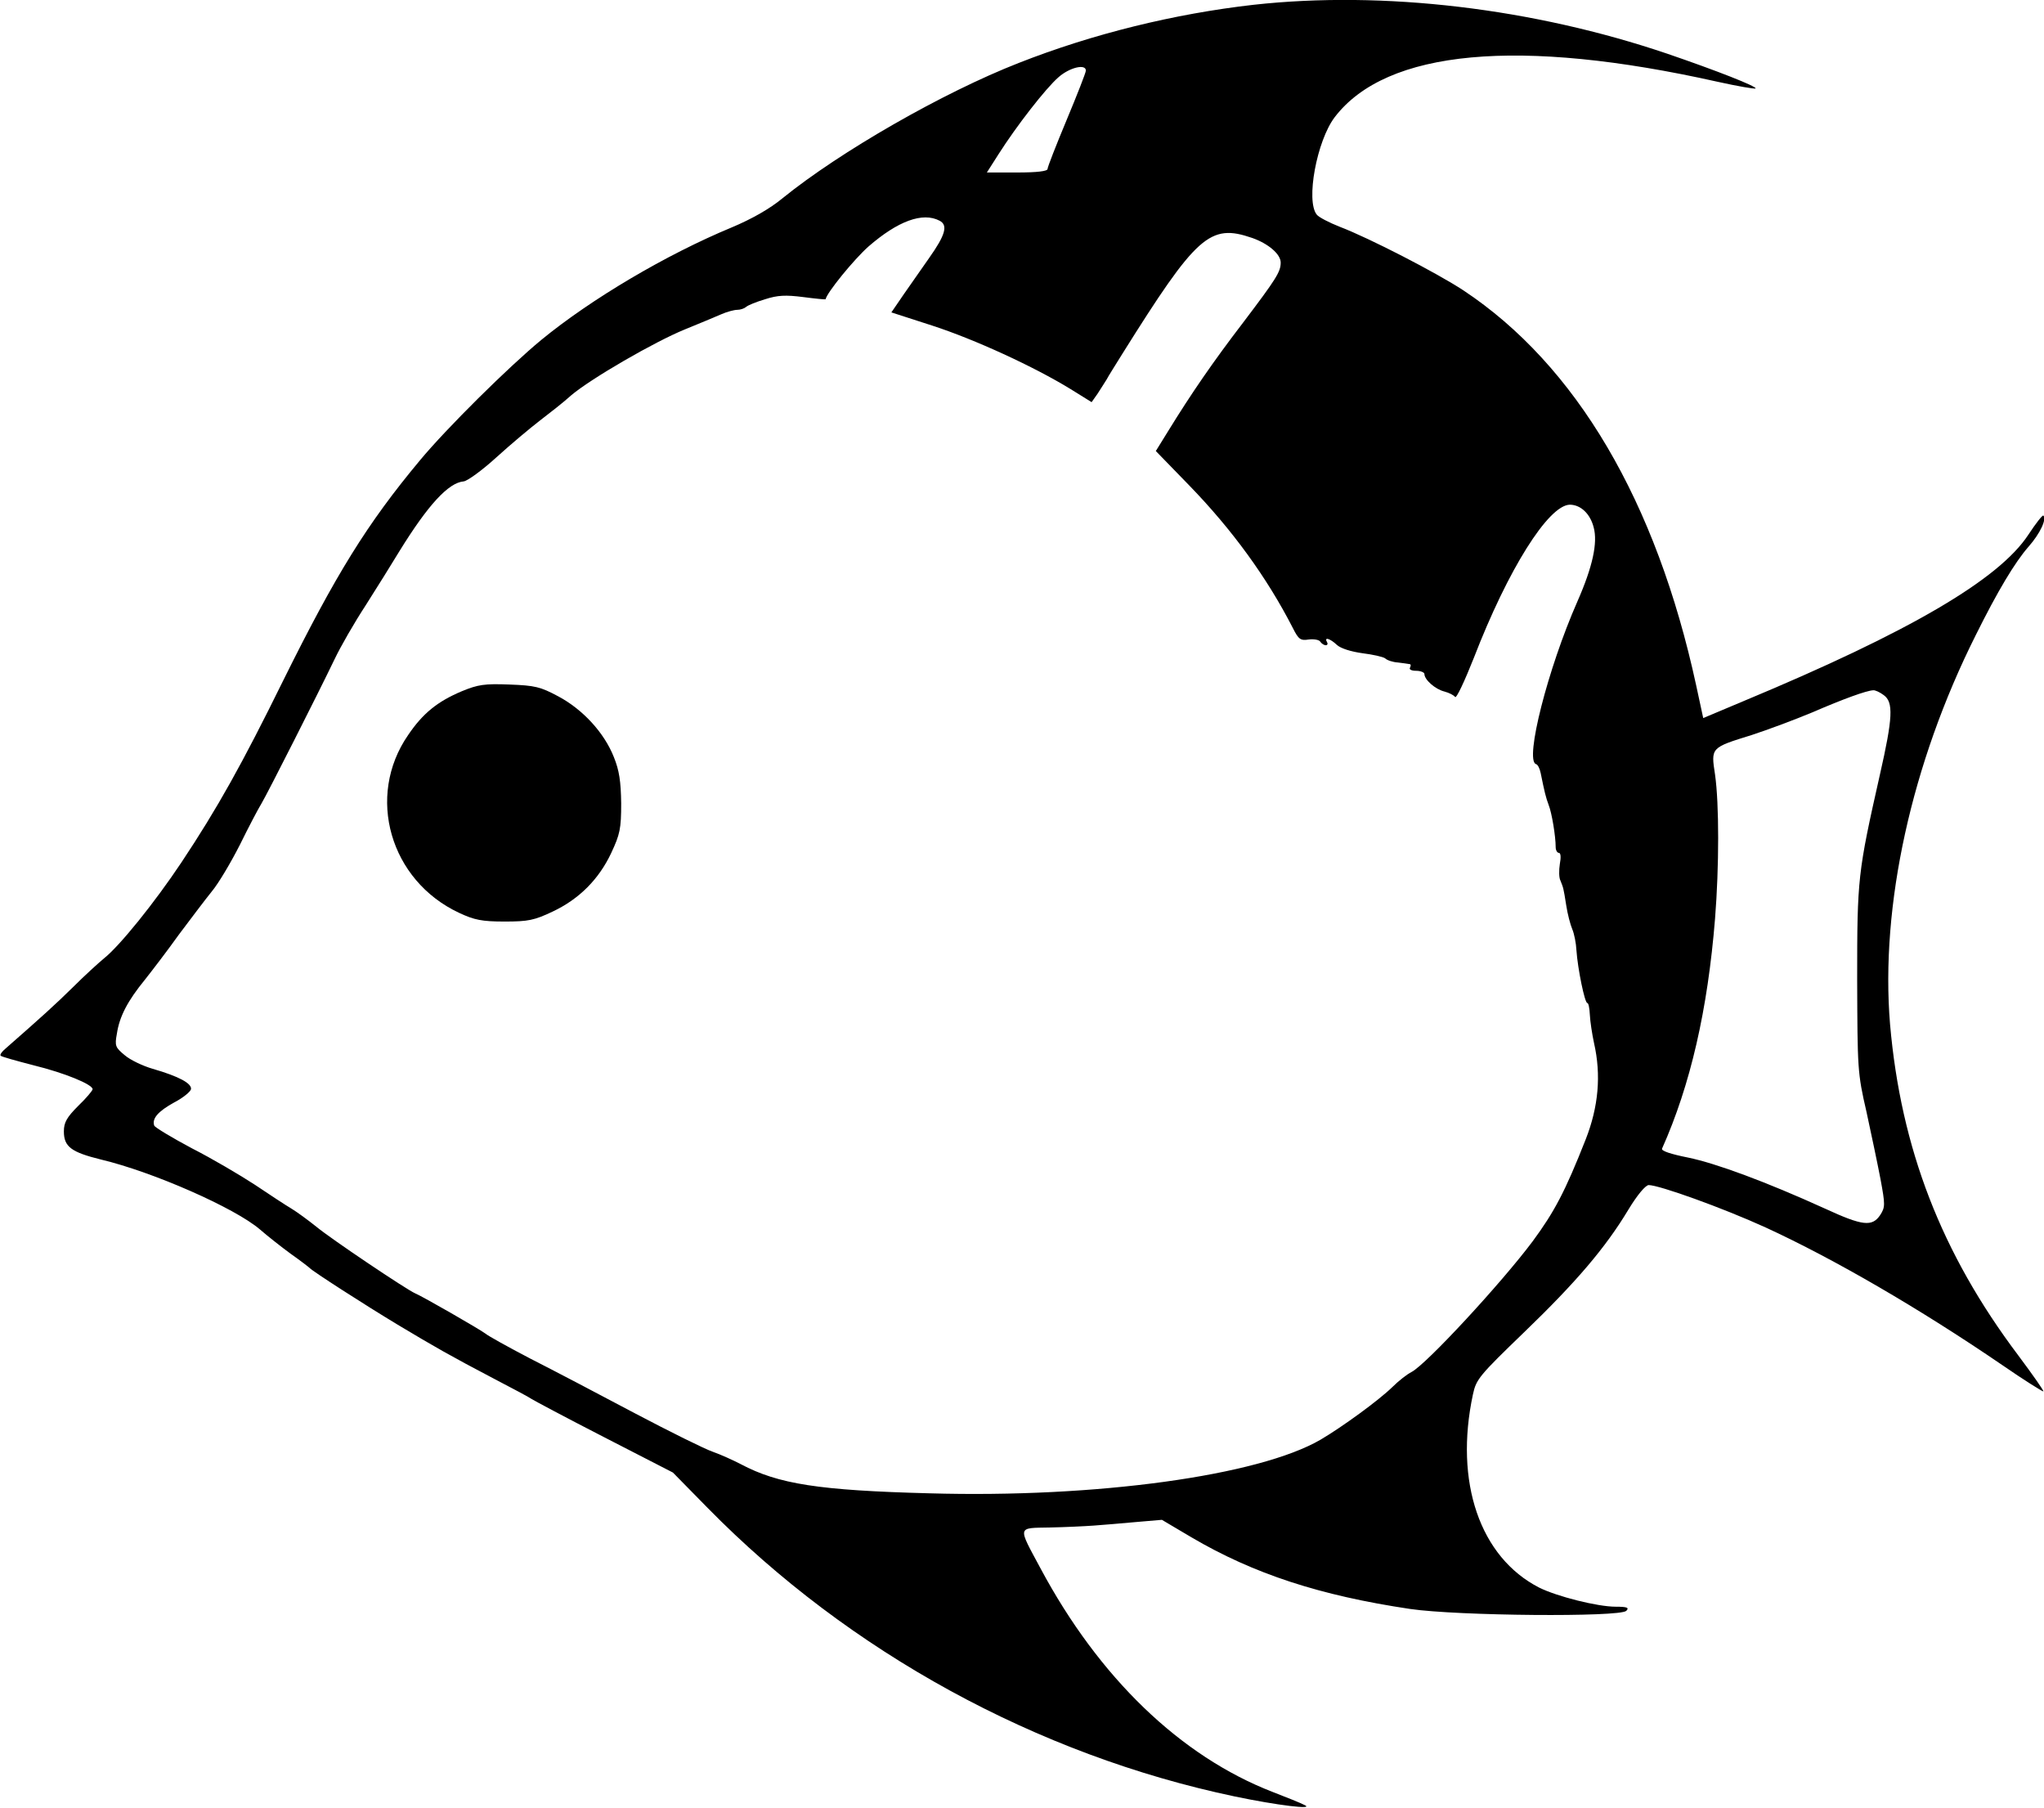<?xml version="1.0" standalone="no"?>
<!DOCTYPE svg PUBLIC "-//W3C//DTD SVG 20010904//EN"
 "http://www.w3.org/TR/2001/REC-SVG-20010904/DTD/svg10.dtd">
<svg version="1.0" xmlns="http://www.w3.org/2000/svg"
 width="640pt" height="566pt" viewBox="0 0 640 566"
 preserveAspectRatio="xMidYMid meet">
<g transform="translate(0,566) scale(0.1,-0.1)"
fill="#000000" stroke="none">
<path d="M3925 5645 c-247 -28 -504 -91 -735 -182 -238 -93 -560 -278 -739
-423 -41 -34 -98 -66 -160 -92 -205 -85 -440 -224 -596 -352 -103 -85 -297
-277 -380 -377 -166 -199 -264 -358 -428 -689 -129 -262 -206 -400 -319 -570
-84 -126 -193 -261 -242 -300 -17 -14 -61 -54 -97 -90 -57 -56 -98 -93 -212
-193 -11 -9 -18 -19 -15 -22 2 -3 49 -16 103 -30 98 -24 185 -60 185 -75 0 -4
-20 -28 -45 -52 -36 -36 -45 -52 -45 -80 0 -48 23 -65 116 -88 164 -39 420
-152 498 -219 23 -20 66 -54 96 -76 30 -21 57 -42 60 -45 9 -10 172 -115 275
-177 117 -70 162 -96 305 -171 58 -30 110 -58 115 -62 6 -4 107 -58 226 -119
l216 -111 109 -111 c443 -451 1031 -773 1650 -903 134 -28 251 -42 219 -27
-11 6 -56 24 -100 41 -289 112 -544 358 -727 700 -72 134 -74 126 29 128 49 1
111 4 138 6 28 2 87 7 131 11 l82 7 93 -55 c194 -114 402 -182 684 -224 150
-22 656 -26 677 -6 10 10 3 13 -33 13 -57 0 -184 32 -240 60 -185 95 -266 330
-207 605 10 47 20 59 160 194 163 157 255 265 326 383 29 48 54 77 64 78 33 0
231 -71 367 -133 213 -98 482 -254 741 -431 68 -47 126 -83 128 -82 2 2 -34
53 -78 112 -242 321 -368 649 -402 1037 -31 371 67 817 268 1218 69 139 123
229 166 278 36 41 57 86 46 97 -3 2 -24 -25 -47 -60 -92 -140 -371 -304 -892
-521 l-126 -53 -22 102 c-125 577 -376 1003 -729 1237 -82 54 -295 164 -387
199 -33 13 -66 30 -72 38 -35 43 0 231 56 305 162 212 578 250 1199 111 63
-14 116 -23 119 -21 5 6 -122 56 -277 109 -419 142 -888 198 -1295 153z m-525
-206 c0 -6 -27 -75 -60 -154 -33 -79 -60 -148 -60 -154 0 -7 -33 -11 -95 -11
l-95 0 37 58 c56 88 147 205 187 240 35 31 86 43 86 21z m-458 -470 c27 -14
18 -45 -33 -117 -22 -31 -57 -82 -79 -113 l-39 -57 127 -41 c133 -43 320 -129
434 -199 l66 -41 19 27 c10 15 22 35 28 44 5 10 28 46 49 80 233 372 274 409
407 363 51 -18 89 -51 89 -77 0 -29 -14 -51 -117 -187 -95 -124 -163 -223
-235 -340 l-39 -63 104 -107 c135 -139 244 -289 325 -447 18 -36 24 -40 50
-36 16 2 33 -1 36 -7 4 -6 12 -11 17 -11 6 0 7 5 4 10 -10 17 10 11 31 -9 12
-11 44 -21 80 -26 32 -4 64 -11 71 -16 6 -6 24 -12 40 -13 15 -2 32 -4 36 -5
5 0 5 -5 2 -11 -4 -6 5 -10 19 -10 14 0 26 -5 26 -10 0 -18 34 -48 63 -55 15
-4 30 -12 33 -17 4 -6 30 50 59 123 107 277 233 477 300 479 34 0 64 -28 75
-71 13 -48 -3 -123 -51 -232 -93 -211 -165 -496 -130 -509 6 -1 12 -14 15 -28
12 -59 16 -76 25 -100 10 -25 22 -98 22 -132 0 -10 5 -18 10 -18 6 0 7 -14 3
-35 -3 -19 -3 -43 2 -52 9 -23 9 -20 18 -77 4 -27 13 -61 19 -75 6 -14 12 -44
13 -66 4 -58 26 -165 34 -165 4 0 7 -17 8 -37 1 -21 7 -60 13 -88 23 -101 14
-200 -26 -302 -65 -165 -99 -228 -166 -319 -98 -131 -333 -385 -379 -409 -14
-7 -41 -28 -60 -47 -43 -42 -157 -125 -225 -165 -194 -113 -703 -183 -1225
-168 -346 9 -473 29 -590 91 -25 13 -65 31 -88 39 -24 8 -135 63 -245 121
-111 59 -258 136 -327 171 -69 36 -132 71 -140 78 -17 13 -196 116 -220 126
-26 11 -263 170 -310 209 -25 20 -59 45 -77 56 -17 10 -69 44 -115 75 -46 30
-134 82 -197 114 -62 33 -115 65 -118 71 -8 22 12 45 63 73 27 14 50 33 52 41
3 18 -37 40 -120 64 -31 9 -71 28 -88 43 -29 24 -31 29 -24 67 8 54 34 103 87
168 23 29 72 93 107 142 36 48 82 109 103 135 21 25 60 91 88 146 27 55 58
114 68 130 19 32 175 340 229 452 18 38 61 113 97 168 35 55 83 132 106 170
89 144 153 214 201 218 11 1 57 34 102 75 44 40 106 92 136 115 30 23 75 58
98 79 61 52 261 168 357 207 44 18 95 39 113 47 18 8 41 14 50 14 10 0 22 4
28 9 5 5 32 16 59 24 40 13 65 14 120 7 38 -5 70 -8 70 -7 4 21 89 125 134
165 92 80 170 109 223 81z m2956 -1485 c31 -22 29 -70 -12 -250 -69 -306 -71
-323 -71 -639 1 -282 1 -294 29 -415 15 -69 35 -164 44 -211 15 -81 15 -88 -1
-113 -25 -37 -55 -34 -172 20 -187 85 -342 142 -429 160 -55 11 -85 21 -82 28
89 199 143 435 166 720 13 163 13 360 0 451 -13 85 -14 84 115 124 49 16 135
48 190 71 97 42 169 68 190 69 6 1 21 -6 33 -15z"/>
<path d="M1446 3496 c-76 -32 -122 -69 -168 -137 -133 -192 -57 -456 160 -557
47 -22 71 -27 142 -27 74 0 93 4 150 31 83 39 145 101 184 184 27 58 31 75 31
155 -1 69 -6 103 -23 145 -30 76 -97 149 -174 190 -56 30 -73 34 -153 37 -78
3 -98 0 -149 -21z"/>
</g>
</svg>
